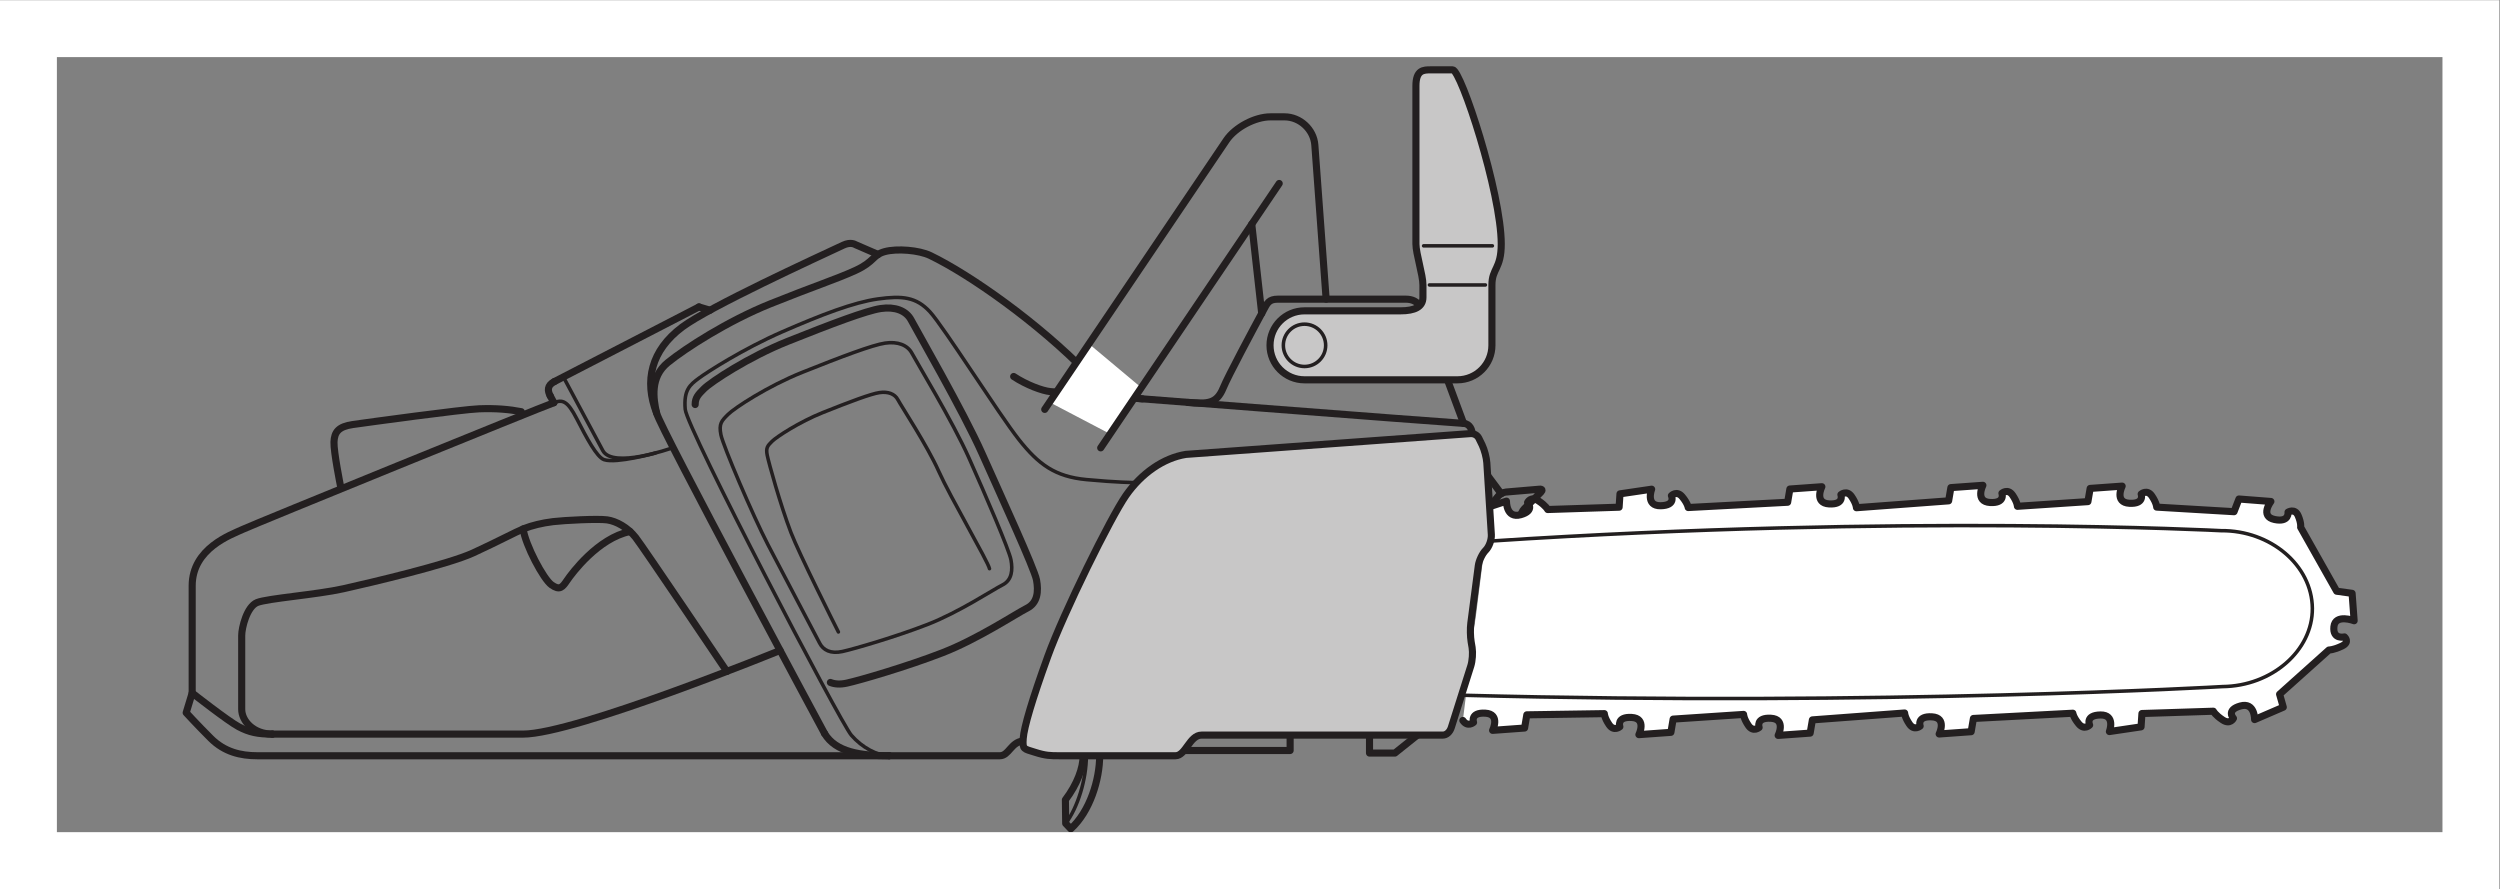 <?xml version="1.0" encoding="UTF-8" standalone="no"?>
<svg
   xmlns:dc="http://purl.org/dc/elements/1.1/"
   xmlns:cc="http://creativecommons.org/ns#"
   xmlns:rdf="http://www.w3.org/1999/02/22-rdf-syntax-ns#"
   xmlns:svg="http://www.w3.org/2000/svg"
   xmlns="http://www.w3.org/2000/svg"
   viewBox="0 0 234.333 83.333"
   height="83.333"
   width="234.333"
   xml:space="preserve"
   id="svg2"
   version="1.1"><rect x="0" y="0" width="234.333" height="83.333" fill="#808080" stroke="none"/><defs
     id="defs6" /><g
     transform="matrix(1.333,0,0,-1.333,0,83.333)"
     id="g10"><g
       transform="scale(0.1)"
       id="g12"><path
         id="path14"
         style="fill:#ffffff;fill-opacity:1;fill-rule:nonzero;stroke:none"
         d="m 1047.43,268.855 11.86,3.918 c 0,0 -0.31,-12.46 10.03,-9.55 10.33,2.89 4.84,8.652 4.84,8.652 0,0 2.26,4.668 7.57,1.152 5.31,-3.515 6.58,-6.152 6.58,-6.152 l 50.2,1.641 0.62,9.375 22.26,3.281 c 0,0 -4.55,-11.836 6.32,-11.641 10.86,0.196 7.58,7.09 7.58,7.09 0,0 3.76,3.887 7.63,-0.801 3.87,-4.687 4.19,-7.539 4.19,-7.539 l 69.9,3.711 1.58,9.297 22.49,1.621 c 0,0 -5.73,-11.465 5.12,-12.09 10.84,-0.605 8.27,6.504 8.27,6.504 0,0 4.14,3.594 7.52,-1.367 3.38,-4.961 3.4,-7.812 3.4,-7.812 l 64.83,4.843 1.59,9.297 22.5,1.621 c 0,0 -5.75,-11.465 5.1,-12.09 10.84,-0.605 8.29,6.504 8.29,6.504 0,0 4.13,3.594 7.51,-1.367 3.37,-4.961 3.4,-7.812 3.4,-7.812 l 49.54,3.3 1.59,9.278 22.5,1.621 c 0,0 -5.75,-11.465 5.09,-12.07 10.85,-0.625 8.29,6.484 8.29,6.484 0,0 4.14,3.613 7.51,-1.348 3.38,-4.98 3.4,-7.832 3.4,-7.832 l 54.38,-3.222 3.45,8.925 22.47,-1.738 c 0,0 -7.97,-10.449 2.57,-12.676 10.55,-2.207 9.47,5.176 9.47,5.176 0,0 4.8,2.93 7.12,-2.461 2.32,-5.39 1.76,-8.203 1.76,-8.203 l 25.35,-44.941 10.82,-1.485 1.44,-19.277 c 0,0 -13.28,5.078 -14.22,-4.199 -0.93,-9.258 7.42,-7.168 7.42,-7.168 0,0 4.13,-3.594 -1.74,-6.407 -5.87,-2.832 -9.2,-2.812 -9.2,-2.812 l -34.67,-31.074 2.59,-9.121 -20.17,-8.711 c 0,0 0.3,12.461 -10.03,9.55 -10.33,-2.89 -4.84,-8.671 -4.84,-8.671 0,0 -2.27,-4.668 -7.57,-1.133 -5.31,3.496 -6.58,6.133 -6.58,6.133 l -50.2,-1.621 -0.63,-9.375 -22.25,-3.301 c 0,0 4.55,11.855 -6.32,11.66 -10.87,-0.195 -7.58,-7.09 -7.58,-7.09 0,0 -3.76,-3.887 -7.63,0.801 -3.88,4.687 -4.19,7.519 -4.19,7.519 l -69.9,-3.691 -1.59,-9.297 -22.5,-1.621 c 0,0 5.75,11.465 -5.1,12.07 -10.84,0.625 -8.27,-6.484 -8.27,-6.484 0,0 -4.15,-3.613 -7.52,1.367 -3.38,4.961 -3.4,7.813 -3.4,7.813 l -64.84,-4.844 -1.59,-9.297 -22.49,-1.621 c 0,0 5.73,11.465 -5.11,12.07 -10.84,0.625 -8.28,-6.484 -8.28,-6.484 0,0 -4.14,-3.594 -7.51,1.367 -3.39,4.961 -3.41,7.813 -3.41,7.813 l -49.54,-3.301 -1.58,-9.297 -22.5,-1.621 c 0,0 5.73,11.465 -5.11,12.09 -10.84,0.625 -8.28,-6.504 -8.28,-6.504 0,0 -4.13,-3.594 -7.51,1.367 -3.38,4.961 -3.4,7.812 -3.4,7.812 l -54.51,-0.839 -1.58,-9.278 -22.49,-1.64 c 0,0 5.73,11.464 -5.12,12.089 -10.84,0.625 -8.27,-6.484 -8.27,-6.484 0,0 -4.14,-3.613 -7.52,1.348" /><path
         id="path16"
         style="fill:none;stroke:#231f20;stroke-width:5;stroke-linecap:round;stroke-linejoin:round;stroke-miterlimit:4;stroke-dasharray:none;stroke-opacity:1"
         d="m 1047.43,268.855 11.86,3.918 c 0,0 -0.31,-12.46 10.03,-9.55 10.33,2.89 4.84,8.652 4.84,8.652 0,0 2.26,4.668 7.57,1.152 5.31,-3.515 6.58,-6.152 6.58,-6.152 l 50.2,1.641 0.62,9.375 22.26,3.281 c 0,0 -4.55,-11.836 6.32,-11.641 10.86,0.196 7.58,7.09 7.58,7.09 0,0 3.76,3.887 7.63,-0.801 3.87,-4.687 4.19,-7.539 4.19,-7.539 l 69.9,3.711 1.58,9.297 22.49,1.621 c 0,0 -5.73,-11.465 5.12,-12.09 10.84,-0.605 8.27,6.504 8.27,6.504 0,0 4.14,3.594 7.52,-1.367 3.38,-4.961 3.4,-7.812 3.4,-7.812 l 64.83,4.843 1.59,9.297 22.5,1.621 c 0,0 -5.75,-11.465 5.1,-12.09 10.84,-0.605 8.29,6.504 8.29,6.504 0,0 4.13,3.594 7.51,-1.367 3.37,-4.961 3.4,-7.812 3.4,-7.812 l 49.54,3.3 1.59,9.278 22.5,1.621 c 0,0 -5.75,-11.465 5.09,-12.07 10.85,-0.625 8.29,6.484 8.29,6.484 0,0 4.14,3.613 7.51,-1.348 3.38,-4.98 3.4,-7.832 3.4,-7.832 l 54.38,-3.222 3.45,8.925 22.47,-1.738 c 0,0 -7.97,-10.449 2.57,-12.676 10.55,-2.207 9.47,5.176 9.47,5.176 0,0 4.8,2.93 7.12,-2.461 2.32,-5.39 1.76,-8.203 1.76,-8.203 l 25.35,-44.941 10.82,-1.485 1.44,-19.277 c 0,0 -13.28,5.078 -14.22,-4.199 -0.93,-9.258 7.42,-7.168 7.42,-7.168 0,0 4.13,-3.594 -1.74,-6.407 -5.87,-2.832 -9.2,-2.812 -9.2,-2.812 l -34.67,-31.074 2.59,-9.121 -20.17,-8.711 c 0,0 0.3,12.461 -10.03,9.55 -10.33,-2.89 -4.84,-8.671 -4.84,-8.671 0,0 -2.27,-4.668 -7.57,-1.133 -5.31,3.496 -6.58,6.133 -6.58,6.133 l -50.2,-1.621 -0.63,-9.375 -22.25,-3.301 c 0,0 4.55,11.855 -6.32,11.66 -10.87,-0.195 -7.58,-7.09 -7.58,-7.09 0,0 -3.76,-3.887 -7.63,0.801 -3.88,4.687 -4.19,7.519 -4.19,7.519 l -69.9,-3.691 -1.59,-9.297 -22.5,-1.621 c 0,0 5.75,11.465 -5.1,12.07 -10.84,0.625 -8.27,-6.484 -8.27,-6.484 0,0 -4.15,-3.613 -7.52,1.367 -3.38,4.961 -3.4,7.813 -3.4,7.813 l -64.84,-4.844 -1.59,-9.297 -22.49,-1.621 c 0,0 5.73,11.465 -5.11,12.07 -10.84,0.625 -8.28,-6.484 -8.28,-6.484 0,0 -4.14,-3.594 -7.51,1.367 -3.39,4.961 -3.41,7.813 -3.41,7.813 l -49.54,-3.301 -1.58,-9.297 -22.5,-1.621 c 0,0 5.73,11.465 -5.11,12.09 -10.84,0.625 -8.28,-6.504 -8.28,-6.504 0,0 -4.13,-3.594 -7.51,1.367 -3.38,4.961 -3.4,7.812 -3.4,7.812 l -54.51,-0.839 -1.58,-9.278 -22.49,-1.64 c 0,0 5.73,11.464 -5.12,12.089 -10.84,0.625 -8.27,-6.484 -8.27,-6.484 0,0 -4.14,-3.613 -7.52,1.348" /><path
         id="path18"
         style="fill:#ffffff;fill-opacity:1;fill-rule:nonzero;stroke:none"
         d="m 1027.78,136.289 c 297.43,-7.734 535.02,6.074 535.02,6.074 34.65,0.313 63.44,25.391 63.19,55.039 -0.28,30.332 -29.5,54.903 -64.14,54.59 0,0 -223.85,11.785 -513.78,-7.312" /><path
         id="path20"
         style="fill:none;stroke:#231f20;stroke-width:2.5;stroke-linecap:round;stroke-linejoin:round;stroke-miterlimit:4;stroke-dasharray:none;stroke-opacity:1"
         d="m 1027.78,136.289 c 297.43,-7.734 535.02,6.074 535.02,6.074 34.65,0.313 63.44,25.391 63.19,55.039 -0.28,30.332 -29.5,54.903 -64.14,54.59 0,0 -223.85,11.785 -513.78,-7.312" /><path
         id="path22"
         style="fill:none;stroke:#231f20;stroke-width:5;stroke-linecap:round;stroke-linejoin:round;stroke-miterlimit:4;stroke-dasharray:none;stroke-opacity:1"
         d="m 625.242,93.731 h 77.856 c 6.297,0 7.761,9.531 16.289,10.411" /><path
         id="path24"
         style="fill:none;stroke:#231f20;stroke-width:2.5;stroke-linecap:round;stroke-linejoin:round;stroke-miterlimit:4;stroke-dasharray:none;stroke-opacity:1"
         d="m 797.051,285.859 c 0,0 -11.121,0 -33.074,2.051 -21.946,2.051 -33.664,10.535 -47.707,28.395 -14.043,17.855 -52.684,79.027 -62.344,89.562 -9.668,10.539 -19.61,11.418 -36.582,9.074 -16.985,-2.339 -39.817,-11.125 -67.324,-23.121 -27.52,-12.007 -52.977,-28.39 -58.829,-32.781 -5.859,-4.394 -10.546,-7.906 -9.375,-21.66 1.172,-13.758 109.168,-220.406 116.789,-229.176 7.606,-8.789 18.438,-14.473 26.637,-14.473" /><path
         id="path26"
         style="fill:none;stroke:#231f20;stroke-width:2.5;stroke-linecap:round;stroke-linejoin:round;stroke-miterlimit:4;stroke-dasharray:none;stroke-opacity:1"
         d="m 1070.03,264.609 c -0.27,-0.683 -0.48,-1.379 -0.59,-2.043" /><path
         id="path28"
         style="fill:none;stroke:#231f20;stroke-width:5;stroke-linecap:round;stroke-linejoin:round;stroke-miterlimit:4;stroke-dasharray:none;stroke-opacity:1"
         d="m 1047.43,268.855 6.11,7.461 c 1.17,1.411 3.59,2.7 5.42,2.844 l 23.65,2.012 c 1.82,0.156 2.24,-0.781 0.95,-2.063 l -11.85,-11.863 c -0.66,-0.652 -1.24,-1.609 -1.68,-2.637" /><path
         id="path30"
         style="fill:none;stroke:#231f20;stroke-width:5;stroke-linecap:round;stroke-linejoin:round;stroke-miterlimit:4;stroke-dasharray:none;stroke-opacity:1"
         d="m 712.781,360.41 c 9.082,-5.996 20.207,-10.074 25.782,-10.625 6.867,-0.68 279.917,-21.812 290.607,-22.351 4.89,-0.25 5.77,-5.426 5.77,-5.426" /><path
         id="path32"
         style="fill:none;stroke:#231f20;stroke-width:5;stroke-linecap:round;stroke-linejoin:round;stroke-miterlimit:4;stroke-dasharray:none;stroke-opacity:1"
         d="m 191.57,108.945 c 0,0 139.489,0 176.16,0 36.668,0 180.793,58.821 180.793,58.821" /><path
         id="path34"
         style="fill:none;stroke:#231f20;stroke-width:5;stroke-linecap:round;stroke-linejoin:round;stroke-miterlimit:4;stroke-dasharray:none;stroke-opacity:1"
         d="m 511.105,153.02 c 0,0 -58.722,87.273 -64.207,94.265 -5.46,6.973 -13.582,11.426 -19.96,12.305 -6.379,0.898 -30.075,-0.274 -38.008,-1.231 -7.95,-0.976 -14.969,-2.734 -20.508,-4.921 -5.535,-2.188 -18.133,-9.004 -35.785,-17.11 -17.641,-8.105 -72.387,-20.976 -91.231,-25.176 -18.843,-4.199 -53.426,-6.777 -60.636,-9.687 -7.192,-2.91 -10.813,-17.715 -10.813,-23.203 0,-26.817 0,-43.489 0,-51.817 0,-8.332 8.281,-17.5 21.613,-17.5" /><path
         id="path36"
         style="fill:none;stroke:#231f20;stroke-width:5;stroke-linecap:round;stroke-linejoin:round;stroke-miterlimit:4;stroke-dasharray:none;stroke-opacity:1"
         d="m 367.848,253.203 c 1.55,-11.152 14.222,-35.273 20.023,-39.355 5.789,-4.082 7.59,-1.641 10.902,3.222 3.305,4.883 21.696,29.707 44.278,34.336" /><path
         id="path38"
         style="fill:none;stroke:#231f20;stroke-width:5;stroke-linecap:round;stroke-linejoin:round;stroke-miterlimit:4;stroke-dasharray:none;stroke-opacity:1"
         d="m 389.48,341.969 c -9.339,-3.258 -210.457,-85.172 -218.718,-89.02 -8.262,-3.847 -35.625,-13.332 -35.625,-39.719 0,-14.187 0,-75.359 0,-75.359" /><path
         id="path40"
         style="fill:none;stroke:#231f20;stroke-width:5;stroke-linecap:round;stroke-linejoin:round;stroke-miterlimit:4;stroke-dasharray:none;stroke-opacity:1"
         d="m 239.43,283.438 c 0,0 -4.84,24.003 -4.582,30.898 0.269,6.898 3.082,10.863 13.277,12.312 10.195,1.45 76.754,10.594 88.746,11.051 12,0.461 21.531,-0.441 29.695,-2.035" /><path
         id="path42"
         style="fill:none;stroke:#231f20;stroke-width:5;stroke-linecap:round;stroke-linejoin:round;stroke-miterlimit:4;stroke-dasharray:none;stroke-opacity:1"
         d="m 488.828,340.707 c 0,4.844 2.207,7.059 6.152,11.012 5.125,5.129 31.583,22.476 58.848,33.371 31.192,12.465 55.606,21.656 65.559,23.125 9.949,1.457 17.859,-1.469 21.367,-8.199 3.504,-6.735 36.59,-64.102 49.754,-93.664 13.176,-29.555 36.875,-81.079 38.34,-88.981 1.465,-7.898 0.879,-16.094 -6.719,-19.898 -7.617,-3.813 -34.539,-21.66 -59.426,-31.321 -24.883,-9.66 -57.945,-19.316 -67.32,-21.367 -4.68,-1.023 -8.488,-0.73 -11.465,0.488" /><path
         id="path44"
         style="fill:none;stroke:#231f20;stroke-width:2.5;stroke-linecap:round;stroke-linejoin:round;stroke-miterlimit:4;stroke-dasharray:none;stroke-opacity:1"
         d="m 564.133,363.34 c 27.703,11.07 49.383,19.242 58.23,20.539 8.828,1.297 15.852,-1.297 18.977,-7.277 3.113,-5.977 28.367,-47.348 40.066,-73.606 11.699,-26.258 28.172,-64.48 29.473,-71.492 1.309,-7.024 0.781,-14.297 -5.977,-17.676 -6.757,-3.379 -30.664,-19.238 -52.773,-27.812 -22.09,-8.582 -51.465,-17.161 -59.785,-18.985 -8.321,-1.816 -13.516,1.043 -15.977,5.86 -2.48,4.804 -25.715,48.75 -36.367,69.277 -10.664,20.547 -31.492,69.449 -33.066,77.246 -1.543,7.797 0.402,9.746 4.961,14.293 4.543,4.551 28.015,19.961 52.238,29.633 z" /><path
         id="path46"
         style="fill:none;stroke:#231f20;stroke-width:5;stroke-linecap:round;stroke-linejoin:round;stroke-miterlimit:4;stroke-dasharray:none;stroke-opacity:1"
         d="m 579.797,109.414 c 0,0 -115.738,215.082 -118.078,225.234 -2.344,10.141 -4.676,25.368 7.801,35.508 12.492,10.153 42.16,29.274 72.21,41.367 30.047,12.098 46.043,17.176 59.696,23.418 13.672,6.247 12.109,10.934 20.691,13.274 8.586,2.336 24.106,1.07 32.004,-2.735 28.274,-13.64 76.231,-47.531 110.645,-82.898" /><path
         id="path48"
         style="fill:none;stroke:#231f20;stroke-width:5;stroke-linecap:round;stroke-linejoin:round;stroke-miterlimit:4;stroke-dasharray:none;stroke-opacity:1"
         d="m 617.473,446.211 -16.008,6.93 c 0,0 -3.086,2.172 -8.555,-0.399 -19.324,-9.054 -94.265,-43.379 -113.242,-57.605 -21.848,-16.391 -26.836,-37.774 -17.949,-60.489" /><path
         id="path50"
         style="fill:none;stroke:#231f20;stroke-width:5;stroke-linecap:round;stroke-linejoin:round;stroke-miterlimit:4;stroke-dasharray:none;stroke-opacity:1"
         d="m 625.242,93.731 c -19.91,0 -37.613,2.461 -45.445,15.684" /><path
         id="path52"
         style="fill:none;stroke:#231f20;stroke-width:2.5;stroke-linecap:round;stroke-linejoin:round;stroke-miterlimit:4;stroke-dasharray:none;stroke-opacity:1"
         d="m 589.531,180.781 c -1.687,3.289 -27.734,55.176 -33.371,69.961 -7.488,19.629 -15.601,48.953 -16.668,54.281 -1.062,5.332 0.274,6.672 3.379,9.774 3.106,3.113 19.16,13.644 35.703,20.258 18.946,7.566 33.77,13.144 39.805,14.031 6.055,0.894 10.84,-0.887 12.969,-4.969 2.129,-4.09 20.722,-32.371 28.718,-50.308 8,-17.95 34.817,-63.731 35.715,-68.536" /><path
         id="path54"
         style="fill:none;stroke:#231f20;stroke-width:2.5;stroke-linecap:round;stroke-linejoin:round;stroke-miterlimit:4;stroke-dasharray:none;stroke-opacity:1"
         d="m 763.895,93.731 c 0,-16.699 -6.102,-36.484 -14.52,-47.625" /><path
         id="path56"
         style="fill:none;stroke:#231f20;stroke-width:5;stroke-linecap:round;stroke-linejoin:round;stroke-miterlimit:4;stroke-dasharray:none;stroke-opacity:1"
         d="m 761.621,93.731 c 0,-8.496 -4.043,-19.863 -12.461,-31.004 l 0.215,-16.621 3.574,-3.762 c 13.457,12.168 20.313,34.688 20.313,51.387" /><path
         id="path58"
         style="fill:none;stroke:#231f20;stroke-width:5;stroke-linecap:round;stroke-linejoin:round;stroke-miterlimit:4;stroke-dasharray:none;stroke-opacity:1"
         d="m 832.59,97.422 h 74.598 v 10.82" /><path
         id="path60"
         style="fill:none;stroke:#231f20;stroke-width:5;stroke-linecap:round;stroke-linejoin:round;stroke-miterlimit:4;stroke-dasharray:none;stroke-opacity:1"
         d="M 963.008,108.242 V 95.613 h 17.851 l 15.801,12.629" /><path
         id="path62"
         style="fill:none;stroke:#231f20;stroke-width:5;stroke-linecap:round;stroke-linejoin:round;stroke-miterlimit:4;stroke-dasharray:none;stroke-opacity:1"
         d="m 1055.61,277.988 -9.56,12.832" /><path
         id="path64"
         style="fill:#c8c7c7;fill-opacity:1;fill-rule:nonzero;stroke:none"
         d="m 744.668,93.731 c -5.859,0 -9.375,0 -16.992,2.469 -7.598,2.461 -8.77,1.75 -8.184,9.66 0.586,7.989 6.238,27.215 17.266,57.657 11.113,30.73 44.187,97.761 55.019,113.281 10.828,15.508 26.348,26.332 42.11,28.84 l 200.053,14.621 c 2.35,0.18 4.83,-0.988 5.93,-3.25 l 2.32,-4.742 c 1.58,-3.282 3.08,-8.95 3.31,-12.598 l 3.17,-50.43 c 0.22,-3.633 -1.55,-8.574 -3.94,-10.968 -2.41,-2.391 -4.75,-7.313 -5.22,-10.934 l -5.27,-40.383 c -0.48,-3.613 -0.37,-9.519 0.23,-13.125 l 0.68,-4.043 c 0.59,-3.594 0.18,-9.387 -0.92,-12.871 l -13.71,-43.301 c -1.01,-3.183 -3.36,-5.371 -6,-5.371 H 844.895 c -8.411,0 -11.145,-14.511 -18.293,-14.511 h -81.934" /><path
         id="path66"
         style="fill:none;stroke:#231f20;stroke-width:5;stroke-linecap:round;stroke-linejoin:round;stroke-miterlimit:4;stroke-dasharray:none;stroke-opacity:1"
         d="m 744.668,93.731 c -5.859,0 -9.375,0 -16.992,2.469 -7.598,2.461 -8.77,1.75 -8.184,9.66 0.586,7.989 6.238,27.215 17.266,57.657 11.113,30.73 44.187,97.761 55.019,113.281 10.828,15.508 26.348,26.332 42.11,28.84 l 200.053,14.621 c 2.35,0.18 4.83,-0.988 5.93,-3.25 l 2.32,-4.742 c 1.58,-3.282 3.08,-8.95 3.31,-12.598 l 3.17,-50.43 c 0.22,-3.633 -1.55,-8.574 -3.94,-10.968 -2.41,-2.391 -4.75,-7.313 -5.22,-10.934 l -5.27,-40.383 c -0.48,-3.613 -0.37,-9.519 0.23,-13.125 l 0.68,-4.043 c 0.59,-3.594 0.18,-9.387 -0.92,-12.871 l -13.71,-43.301 c -1.01,-3.183 -3.36,-5.371 -6,-5.371 H 844.895 c -8.411,0 -11.145,-14.511 -18.293,-14.511 h -81.934" /><path
         id="path68"
         style="fill:none;stroke:#231f20;stroke-width:5;stroke-linecap:round;stroke-linejoin:round;stroke-miterlimit:4;stroke-dasharray:none;stroke-opacity:1"
         d="m 491.516,409.324 7.73,-2.308" /><path
         id="path70"
         style="fill:none;stroke:#231f20;stroke-width:5;stroke-linecap:round;stroke-linejoin:round;stroke-miterlimit:4;stroke-dasharray:none;stroke-opacity:1"
         d="m 389.758,356.797 101.758,52.527" /><path
         id="path72"
         style="fill:none;stroke:#231f20;stroke-width:2.5;stroke-linecap:round;stroke-linejoin:round;stroke-miterlimit:4;stroke-dasharray:none;stroke-opacity:1"
         d="m 396.148,360.098 27.805,-51.918 c 7.125,-12.75 48.067,1.797 48.067,1.797" /><path
         id="path74"
         style="fill:none;stroke:#231f20;stroke-width:5;stroke-linecap:round;stroke-linejoin:round;stroke-miterlimit:4;stroke-dasharray:none;stroke-opacity:1"
         d="m 386.879,346.832 2.601,-4.863" /><path
         id="path76"
         style="fill:none;stroke:#231f20;stroke-width:5;stroke-linecap:round;stroke-linejoin:round;stroke-miterlimit:4;stroke-dasharray:none;stroke-opacity:1"
         d="m 386.879,346.832 c -1.82,3.398 -2.293,7.293 2.879,9.965" /><path
         id="path78"
         style="fill:none;stroke:#231f20;stroke-width:5;stroke-linecap:round;stroke-linejoin:round;stroke-miterlimit:4;stroke-dasharray:none;stroke-opacity:1"
         d="M 625.242,93.731 H 180.824 c -11.469,0 -22.937,2.578 -32.609,12.246 -9.676,9.668 -17.297,18.007 -17.297,18.007 l 4.219,13.887 c 0,0 25.179,-19.766 32.679,-23.723 7.5,-3.953 13.34,-5.203 23.754,-5.203" /><path
         id="path80"
         style="fill:none;stroke:#231f20;stroke-width:5;stroke-linecap:round;stroke-linejoin:round;stroke-miterlimit:4;stroke-dasharray:none;stroke-opacity:1"
         d="m 764.766,362.582 c 8.867,-9.496 25.156,-16.945 38.488,-17.894" /><path
         id="path82"
         style="fill:none;stroke:#231f20;stroke-width:5;stroke-linecap:round;stroke-linejoin:round;stroke-miterlimit:4;stroke-dasharray:none;stroke-opacity:1"
         d="m 835.195,342.164 c 13.731,-1.059 20.254,-1.141 24.883,10.086 3.535,8.574 20.684,40.582 28.555,55.184 2.43,4.504 3.601,7.351 9.883,7.351 5.117,0 67.382,0 90.058,0 9.231,0 10.821,-7.148 10.821,-7.148 l 29.775,-80.203" /><path
         id="path84"
         style="fill:#c8c7c7;fill-opacity:1;fill-rule:nonzero;stroke:none"
         d="m 917.305,358.074 c -13.399,0 -24.258,10.867 -24.258,24.25 0,13.406 10.859,24.258 24.258,24.258 h 67.508 c 10,0 15.757,2.789 15.757,9.453 v 8.75 c 0,7.086 -4.925,22.086 -4.925,28.75 0,6.664 0,100 0,111.25 0,11.25 5.415,11.25 10.415,11.25 5,0 9.59,0 15.42,0 5.83,0 34.16,-86.25 34.16,-122.5 0,-17.496 -6.56,-17.086 -6.56,-28.75 v -42.461 c 0,-13.383 -10.86,-24.25 -24.27,-24.25 H 917.305" /><path
         id="path86"
         style="fill:none;stroke:#231f20;stroke-width:5;stroke-linecap:round;stroke-linejoin:round;stroke-miterlimit:4;stroke-dasharray:none;stroke-opacity:1"
         d="m 917.305,358.074 c -13.399,0 -24.258,10.867 -24.258,24.25 0,13.406 10.859,24.258 24.258,24.258 h 67.508 c 10,0 15.757,2.789 15.757,9.453 v 8.75 c 0,7.086 -4.925,22.086 -4.925,28.75 0,6.664 0,100 0,111.25 0,11.25 5.415,11.25 10.415,11.25 5,0 9.59,0 15.42,0 5.83,0 34.16,-86.25 34.16,-122.5 0,-17.496 -6.56,-17.086 -6.56,-28.75 v -42.461 c 0,-13.383 -10.86,-24.25 -24.27,-24.25 z" /><path
         id="path88"
         style="fill:none;stroke:#231f20;stroke-width:2.5;stroke-linecap:round;stroke-linejoin:round;stroke-miterlimit:4;stroke-dasharray:none;stroke-opacity:1"
         d="m 1005.16,424.785 h 39.33" /><path
         id="path90"
         style="fill:none;stroke:#231f20;stroke-width:2.5;stroke-linecap:round;stroke-linejoin:round;stroke-miterlimit:4;stroke-dasharray:none;stroke-opacity:1"
         d="m 932.18,382.324 c 0,-8.207 -6.653,-14.875 -14.875,-14.875 -8.223,0 -14.883,6.668 -14.883,14.875 0,8.227 6.66,14.883 14.883,14.883 8.222,0 14.875,-6.656 14.875,-14.883 z" /><path
         id="path92"
         style="fill:none;stroke:#231f20;stroke-width:2.5;stroke-linecap:round;stroke-linejoin:round;stroke-miterlimit:4;stroke-dasharray:none;stroke-opacity:1"
         d="m 1001.06,452.285 h 48.33" /><path
         id="path94"
         style="fill:none;stroke:#231f20;stroke-width:2.5;stroke-linecap:round;stroke-linejoin:round;stroke-miterlimit:4;stroke-dasharray:none;stroke-opacity:1"
         d="m 389.48,341.969 c 5.934,2.293 9.446,1.636 16.086,-11.266 6.973,-13.547 14.079,-27.07 19.235,-28.789 8.707,-2.898 36.058,4.691 36.058,4.691" /><path
         id="path96"
         style="fill:none;stroke:#231f20;stroke-width:5;stroke-linecap:round;stroke-linejoin:round;stroke-miterlimit:3.864;stroke-dasharray:none;stroke-opacity:1"
         d="m 880.195,467.535 7.012,-62.769" /><path
         id="path98"
         style="fill:#ffffff;fill-opacity:1;fill-rule:nonzero;stroke:none"
         d="m 765.742,383.363 -27.715,-41.05 42.571,-22.297 21.961,32.535 -36.817,30.812" /><path
         id="path100"
         style="fill:none;stroke:#231f20;stroke-width:5;stroke-linecap:round;stroke-linejoin:round;stroke-miterlimit:3.864;stroke-dasharray:none;stroke-opacity:1"
         d="m 734.629,337.273 127.773,189.27 c 6.114,9.043 20.039,16.445 30.957,16.445 h 9.903 c 10.918,0 20.508,-8.906 21.301,-19.789 l 7.949,-108.414" /><path
         id="path102"
         style="fill:none;stroke:#231f20;stroke-width:5;stroke-linecap:round;stroke-linejoin:round;stroke-miterlimit:3.864;stroke-dasharray:none;stroke-opacity:1"
         d="m 773.984,310.23 125.52,185.907" /><path
         id="path104"
         style="fill:#ffffff;fill-opacity:1;fill-rule:nonzero;stroke:none"
         d="M 1757.48,625 H 0 V 0 h 1757.48 v 625 z m -40,-40 V 40 H 40 v 545 h 1677.48" /></g></g></svg>